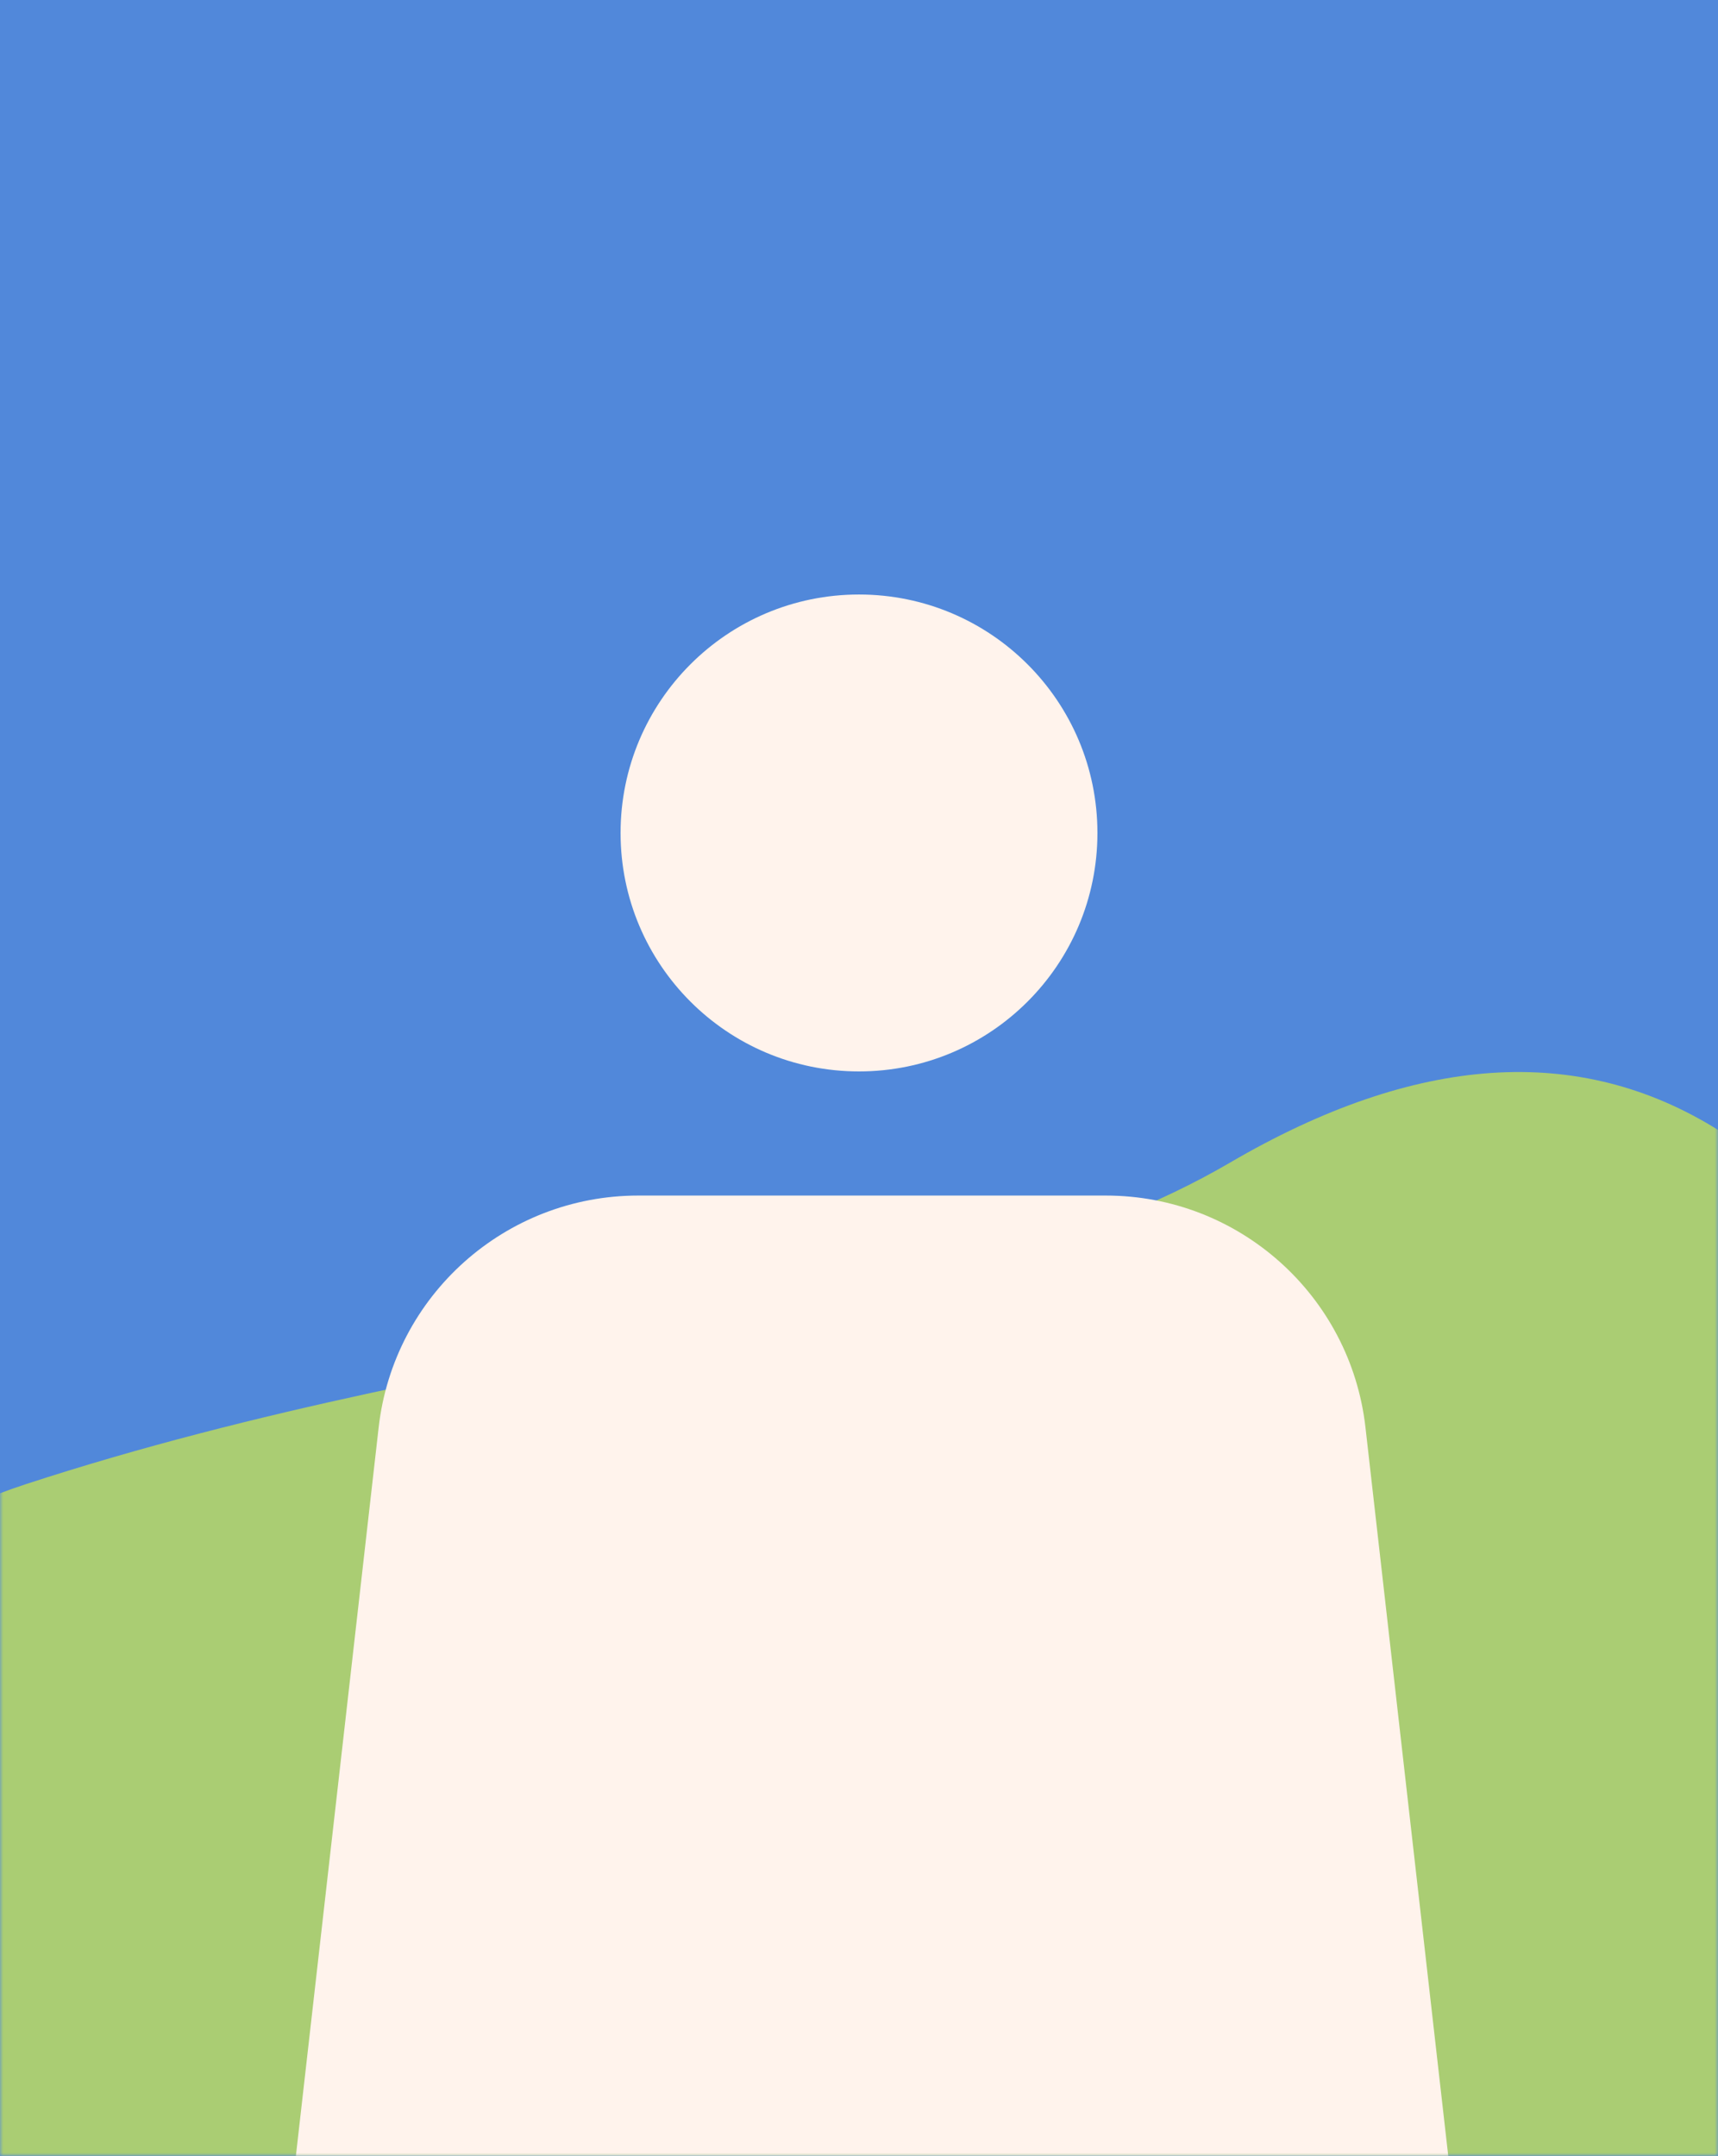 <svg width="263" height="330" viewBox="0 0 263 330" xmlns="http://www.w3.org/2000/svg" xmlns:xlink="http://www.w3.org/1999/xlink">
    <defs>
        <path id="dzanikqula" d="M0 0h263v330H0z"/>
    </defs>
    <g fill="none" fill-rule="evenodd">
        <path fill="#5188DA" d="M0 0h263v330H0z"/>
        <mask id="iqa6jir1eb" fill="#fff">
            <use xlink:href="#dzanikqula"/>
        </mask>
        <use fill="#5188DA" xlink:href="#dzanikqula"/>
        <path d="M4 227.162C74.918 204.007 145.454 203.008 188.227 178c28.515-16.672 53.44-18.356 74.773-5.05V350H0c-44.612-66.456-43.279-107.402 4-122.838z" fill="#AACD73" mask="url(#iqa6jir1eb)"/>
        <path d="M97.712 183h71.576c20.344 0 37.447 15.27 39.744 35.484L225 359H42l15.968-140.516C60.265 198.27 77.368 183 97.712 183z" fill="#FFF3EC" mask="url(#iqa6jir1eb)"/>
        <path d="M0 0h263v330H0z"/>
        <circle fill="#FFF3EC" cx="131.5" cy="127.5" r="36.5"/>
    </g>
</svg>
